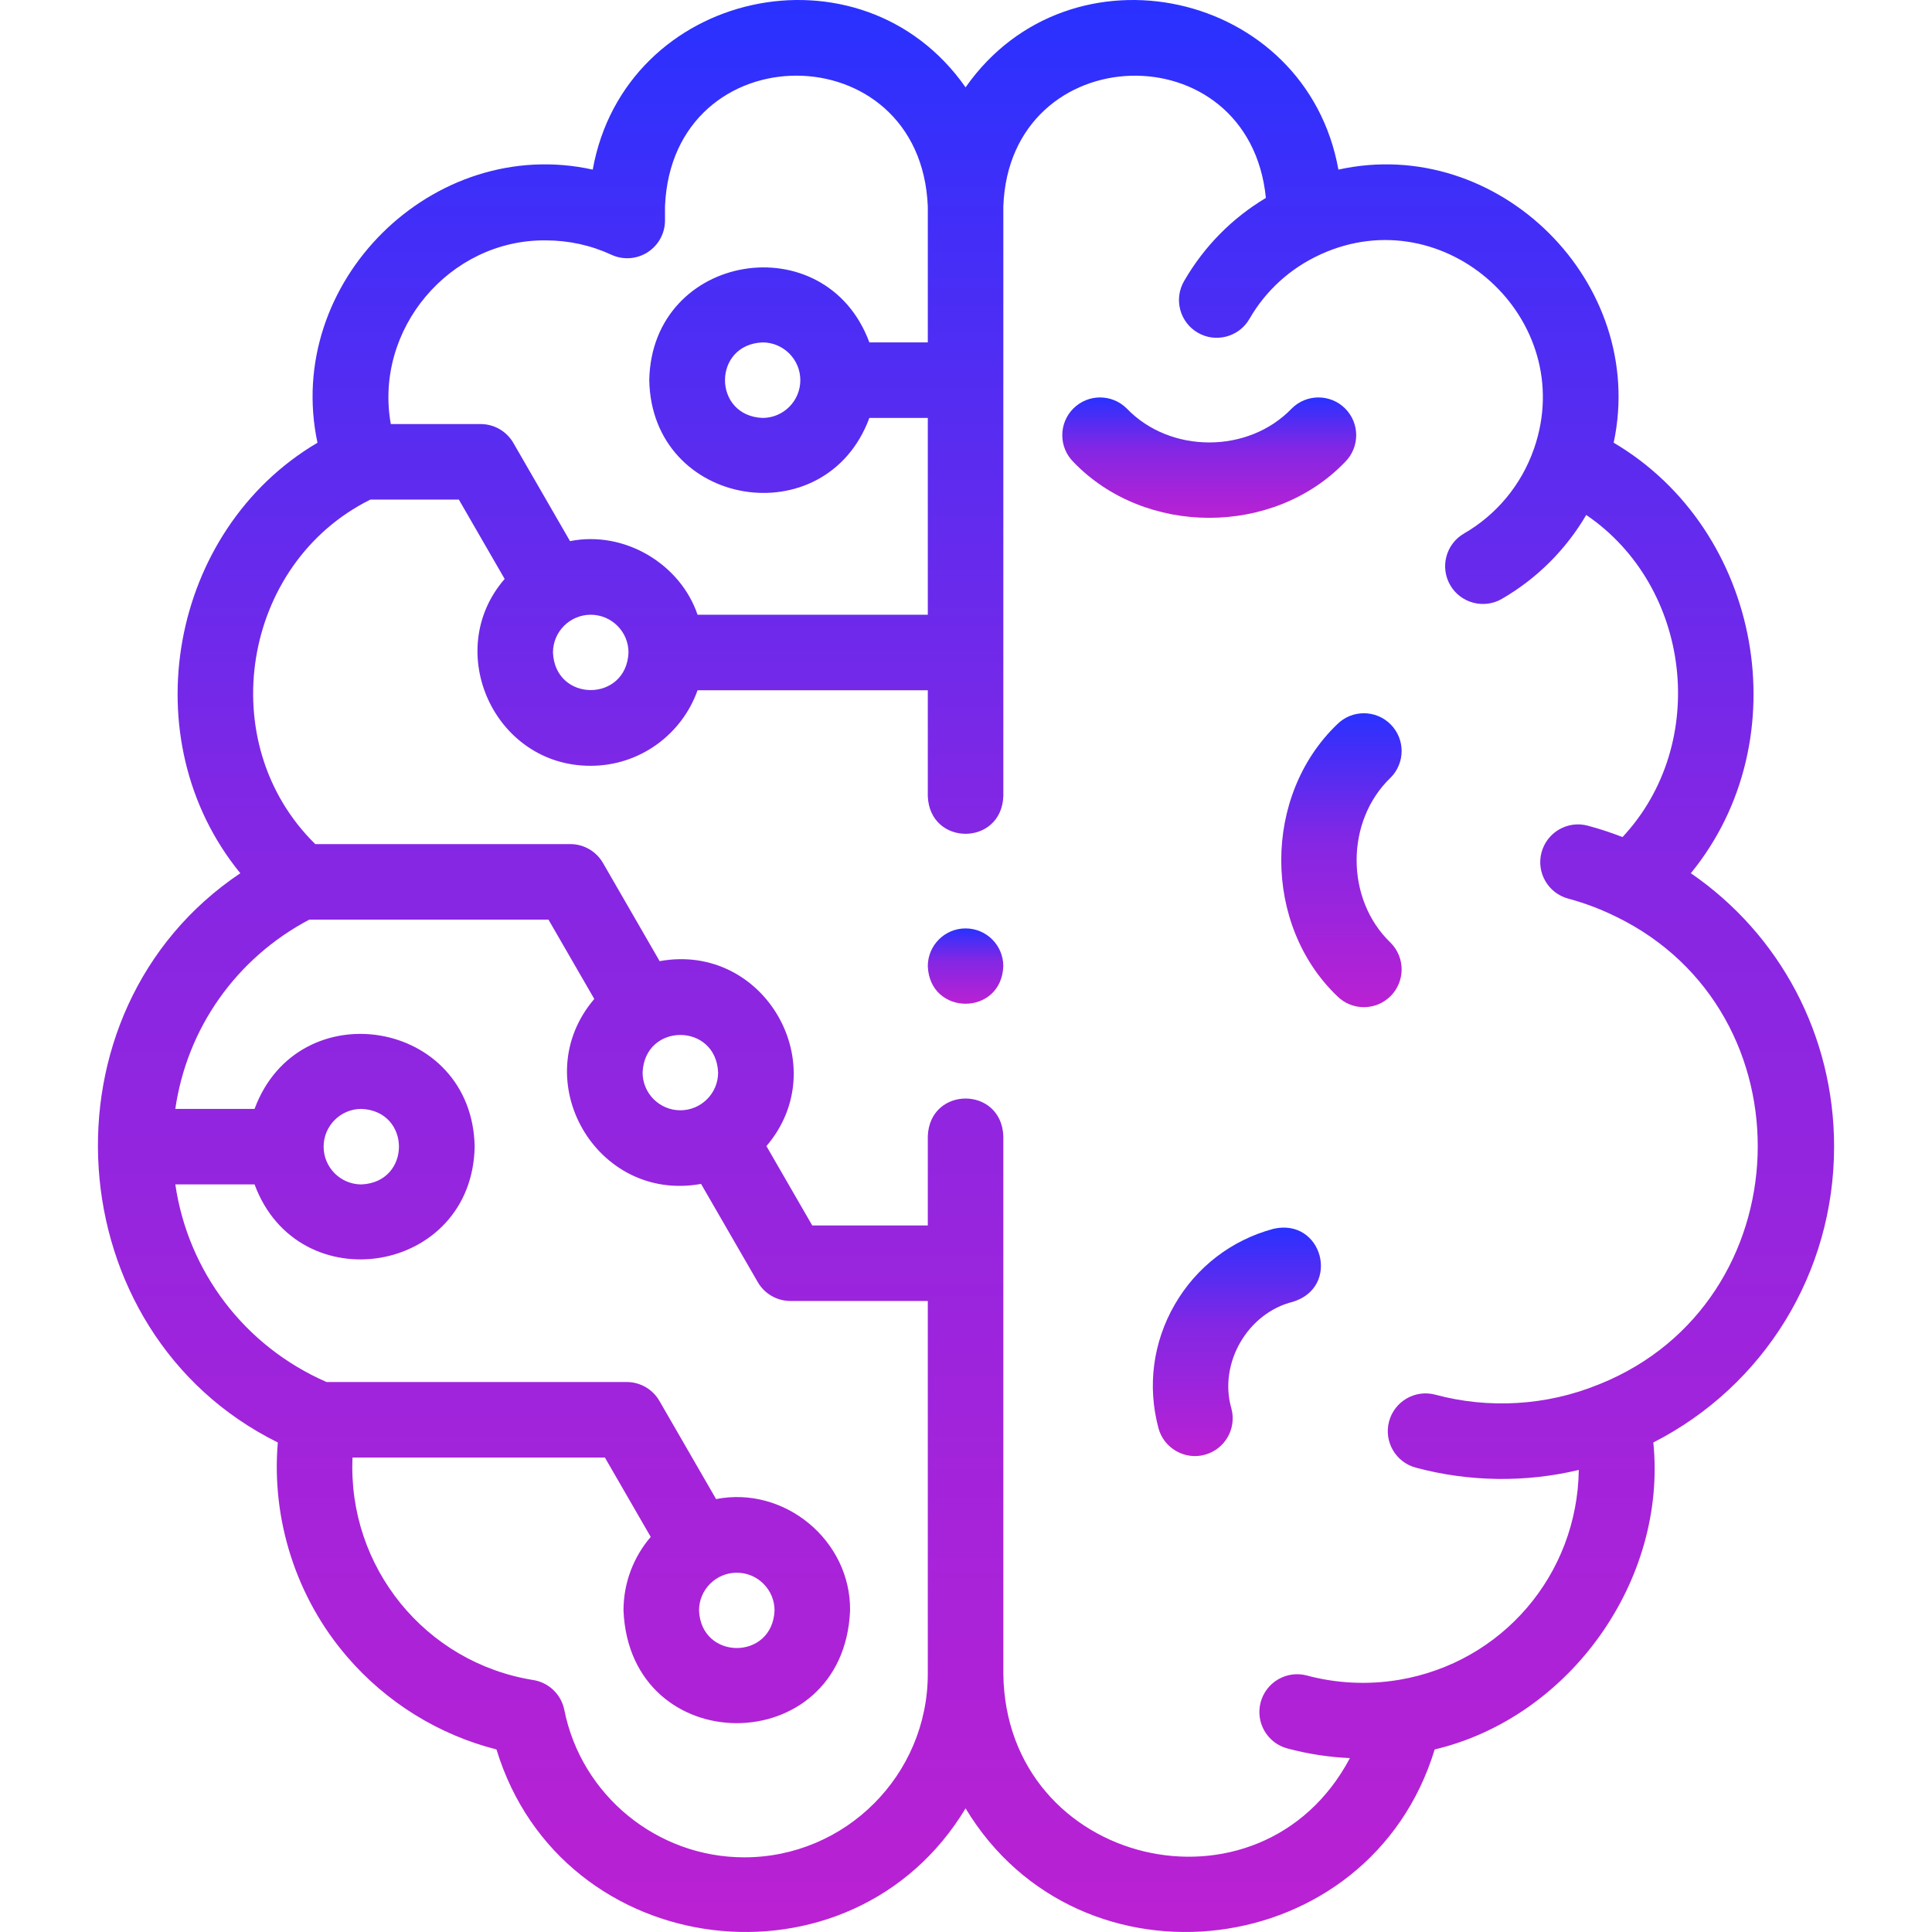 <?xml version="1.0" encoding="UTF-8"?> <svg xmlns="http://www.w3.org/2000/svg" width="105" height="105" viewBox="0 0 105 105" fill="none"> <g clip-path="url(#clip0)"> <path d="M99.679 62.318C99.679 56.281 96.753 50.799 91.893 47.458C97.831 40.201 95.744 28.803 87.7 24.061C89.552 15.36 81.422 7.301 72.74 9.218C70.981 -0.552 58.158 -3.37 52.477 4.747C46.792 -3.375 33.97 -0.546 32.214 9.218C23.531 7.301 15.401 15.362 17.254 24.062C9.208 28.804 7.124 40.203 13.061 47.458C1.885 54.948 3.03 72.423 15.099 78.396C14.739 82.602 16.109 86.841 18.861 90.036C20.994 92.521 23.84 94.28 26.983 95.079C30.518 106.682 46.28 108.57 52.477 98.281C58.678 108.575 74.439 106.676 77.972 95.079C85.299 93.342 90.613 85.91 89.855 78.396C95.872 75.323 99.679 69.175 99.679 62.318V62.318ZM29.655 13.064C30.903 13.064 32.105 13.327 33.228 13.845C33.864 14.139 34.605 14.088 35.194 13.711C35.784 13.334 36.141 12.682 36.141 11.982V11.217C36.534 1.74 50.034 1.747 50.424 11.217V18.609H47.248C44.87 12.182 35.417 13.722 35.286 20.661C35.418 27.602 44.871 29.14 47.248 22.714H50.424V33.41H37.911C36.98 30.66 33.95 28.82 30.98 29.409L27.9 24.073C27.533 23.438 26.855 23.047 26.122 23.047H21.24C20.314 17.908 24.427 13.014 29.655 13.064V13.064ZM43.496 20.661C43.496 21.793 42.575 22.714 41.443 22.714C38.721 22.601 38.722 18.721 41.443 18.609C42.575 18.609 43.496 19.53 43.496 20.661ZM32.105 33.41C33.237 33.41 34.158 34.331 34.158 35.462C34.045 38.185 30.166 38.184 30.053 35.462C30.053 34.331 30.974 33.41 32.105 33.41ZM40.45 100.942C35.709 100.942 31.595 97.573 30.669 92.931C30.502 92.092 29.831 91.444 28.986 91.307C23.113 90.368 18.891 85.163 19.159 79.214H32.875L35.365 83.527C34.444 84.603 33.886 86 33.886 87.525C34.224 95.692 45.863 95.691 46.2 87.525C46.24 83.724 42.642 80.743 38.918 81.472L35.837 76.136C35.471 75.501 34.793 75.11 34.06 75.11H17.747C13.284 73.162 10.221 69.102 9.528 64.37H13.835C16.214 70.797 25.666 69.258 25.797 62.318C25.666 55.377 16.213 53.84 13.835 60.266H9.527C10.165 55.887 12.826 52.084 16.81 49.979H29.808L32.298 54.291C28.561 58.669 32.396 65.378 38.101 64.343L41.182 69.679C41.548 70.314 42.226 70.705 42.959 70.705H50.424V90.968C50.424 96.468 45.95 100.942 40.45 100.942V100.942ZM40.043 85.473C41.175 85.473 42.095 86.394 42.095 87.525C41.983 90.248 38.103 90.247 37.991 87.525C37.991 86.394 38.911 85.473 40.043 85.473ZM17.588 62.318C17.588 61.187 18.509 60.266 19.641 60.266C22.363 60.379 22.362 64.258 19.641 64.371C18.509 64.371 17.588 63.45 17.588 62.318ZM36.976 60.342C35.844 60.342 34.924 59.422 34.924 58.29C35.036 55.567 38.916 55.568 39.028 58.29C39.028 59.422 38.107 60.342 36.976 60.342ZM86.944 75.221C86.912 75.232 86.881 75.244 86.849 75.257C84.059 76.392 80.915 76.582 78.007 75.798C76.911 75.505 75.787 76.155 75.493 77.25C75.2 78.344 75.85 79.47 76.945 79.763C79.823 80.538 82.913 80.581 85.804 79.888C85.726 85.583 81.639 90.358 76.021 91.298C76.002 91.3 75.983 91.303 75.964 91.306C74.328 91.574 72.632 91.49 71.028 91.061C69.934 90.767 68.808 91.417 68.515 92.512C68.221 93.607 68.871 94.732 69.966 95.025C71.077 95.323 72.217 95.498 73.365 95.549C68.507 104.713 54.658 101.431 54.529 90.968V61.745C54.42 59.022 50.532 59.024 50.424 61.745V66.601H44.144L41.654 62.288C45.391 57.911 41.555 51.201 35.85 52.236L32.77 46.9C32.403 46.265 31.725 45.874 30.992 45.874H17.134C11.546 40.393 13.133 30.623 20.131 27.151H24.937L27.427 31.464C24.028 35.377 26.873 41.64 32.105 41.619C34.781 41.619 37.063 39.904 37.911 37.515H50.424V43.274C50.533 45.997 54.421 45.995 54.529 43.274V11.217C54.865 2.017 67.891 1.637 68.798 10.757C66.957 11.857 65.434 13.401 64.35 15.28C63.783 16.262 64.119 17.517 65.101 18.084C66.065 18.645 67.334 18.323 67.904 17.332C68.791 15.795 70.113 14.59 71.724 13.848C71.746 13.837 71.768 13.827 71.79 13.816C78.537 10.754 85.781 17.338 83.383 24.348C83.374 24.372 83.365 24.396 83.356 24.421C82.681 26.349 81.335 27.974 79.566 28.995C78.585 29.562 78.248 30.817 78.815 31.799C79.385 32.789 80.654 33.111 81.619 32.55C83.529 31.447 85.106 29.869 86.208 27.987C91.927 31.874 92.928 40.411 88.18 45.493C87.563 45.252 86.932 45.045 86.293 44.874C85.198 44.581 84.073 45.23 83.779 46.325C83.486 47.42 84.136 48.545 85.231 48.839C86.091 49.069 86.933 49.384 87.733 49.774C87.763 49.788 87.792 49.802 87.822 49.815C98.513 55.017 97.955 70.769 86.944 75.221V75.221Z" fill="url(#paint0_linear)"></path> <path d="M73.106 25.104C73.907 24.302 73.907 23.003 73.106 22.201C72.304 21.4 71.004 21.4 70.203 22.201C67.843 24.661 63.596 24.661 61.236 22.201C60.434 21.4 59.135 21.4 58.334 22.201C57.532 23.003 57.532 24.302 58.334 25.104C62.221 29.156 69.218 29.156 73.106 25.104V25.104Z" fill="url(#paint1_linear)"></path> <path d="M69.213 66.782C66.931 67.394 65.024 68.857 63.843 70.903C62.662 72.948 62.348 75.332 62.959 77.613C63.249 78.717 64.407 79.359 65.473 79.064C66.568 78.771 67.218 77.645 66.924 76.551C66.214 74.104 67.801 71.355 70.275 70.747C72.877 69.938 71.868 66.181 69.213 66.782Z" fill="url(#paint2_linear)"></path> <path d="M75.574 39.365C74.773 38.563 73.473 38.563 72.672 39.365C68.62 43.253 68.62 50.248 72.672 54.137C73.474 54.938 74.773 54.938 75.574 54.137C76.376 53.335 76.376 52.036 75.574 51.234C73.114 48.874 73.115 44.627 75.574 42.267C76.376 41.466 76.376 40.166 75.574 39.365V39.365Z" fill="url(#paint3_linear)"></path> <path d="M52.476 50.457C51.343 50.457 50.424 51.377 50.424 52.51C50.532 55.232 54.421 55.231 54.528 52.51V52.509C54.528 51.375 53.609 50.457 52.476 50.457V50.457Z" fill="url(#paint4_linear)"></path> </g> <defs> <linearGradient id="paint0_linear" x1="52.501" y1="0" x2="52.501" y2="105" gradientUnits="userSpaceOnUse"> <stop stop-color="#2931FF"></stop> <stop offset="0.425" stop-color="#8327E4"></stop> <stop offset="1" stop-color="#BA21D3"></stop> </linearGradient> <linearGradient id="paint1_linear" x1="65.719" y1="21.6" x2="65.719" y2="28.143" gradientUnits="userSpaceOnUse"> <stop stop-color="#2931FF"></stop> <stop offset="0.425" stop-color="#8327E4"></stop> <stop offset="1" stop-color="#BA21D3"></stop> </linearGradient> <linearGradient id="paint2_linear" x1="67.222" y1="66.717" x2="67.222" y2="79.136" gradientUnits="userSpaceOnUse"> <stop stop-color="#2931FF"></stop> <stop offset="0.425" stop-color="#8327E4"></stop> <stop offset="1" stop-color="#BA21D3"></stop> </linearGradient> <linearGradient id="paint3_linear" x1="72.904" y1="38.764" x2="72.904" y2="54.738" gradientUnits="userSpaceOnUse"> <stop stop-color="#2931FF"></stop> <stop offset="0.425" stop-color="#8327E4"></stop> <stop offset="1" stop-color="#BA21D3"></stop> </linearGradient> <linearGradient id="paint4_linear" x1="52.476" y1="50.457" x2="52.476" y2="54.551" gradientUnits="userSpaceOnUse"> <stop stop-color="#2931FF"></stop> <stop offset="0.425" stop-color="#8327E4"></stop> <stop offset="1" stop-color="#BA21D3"></stop> </linearGradient> <clipPath id="clip0"> <rect width="105" height="105" fill="white"></rect> </clipPath> </defs> </svg> 